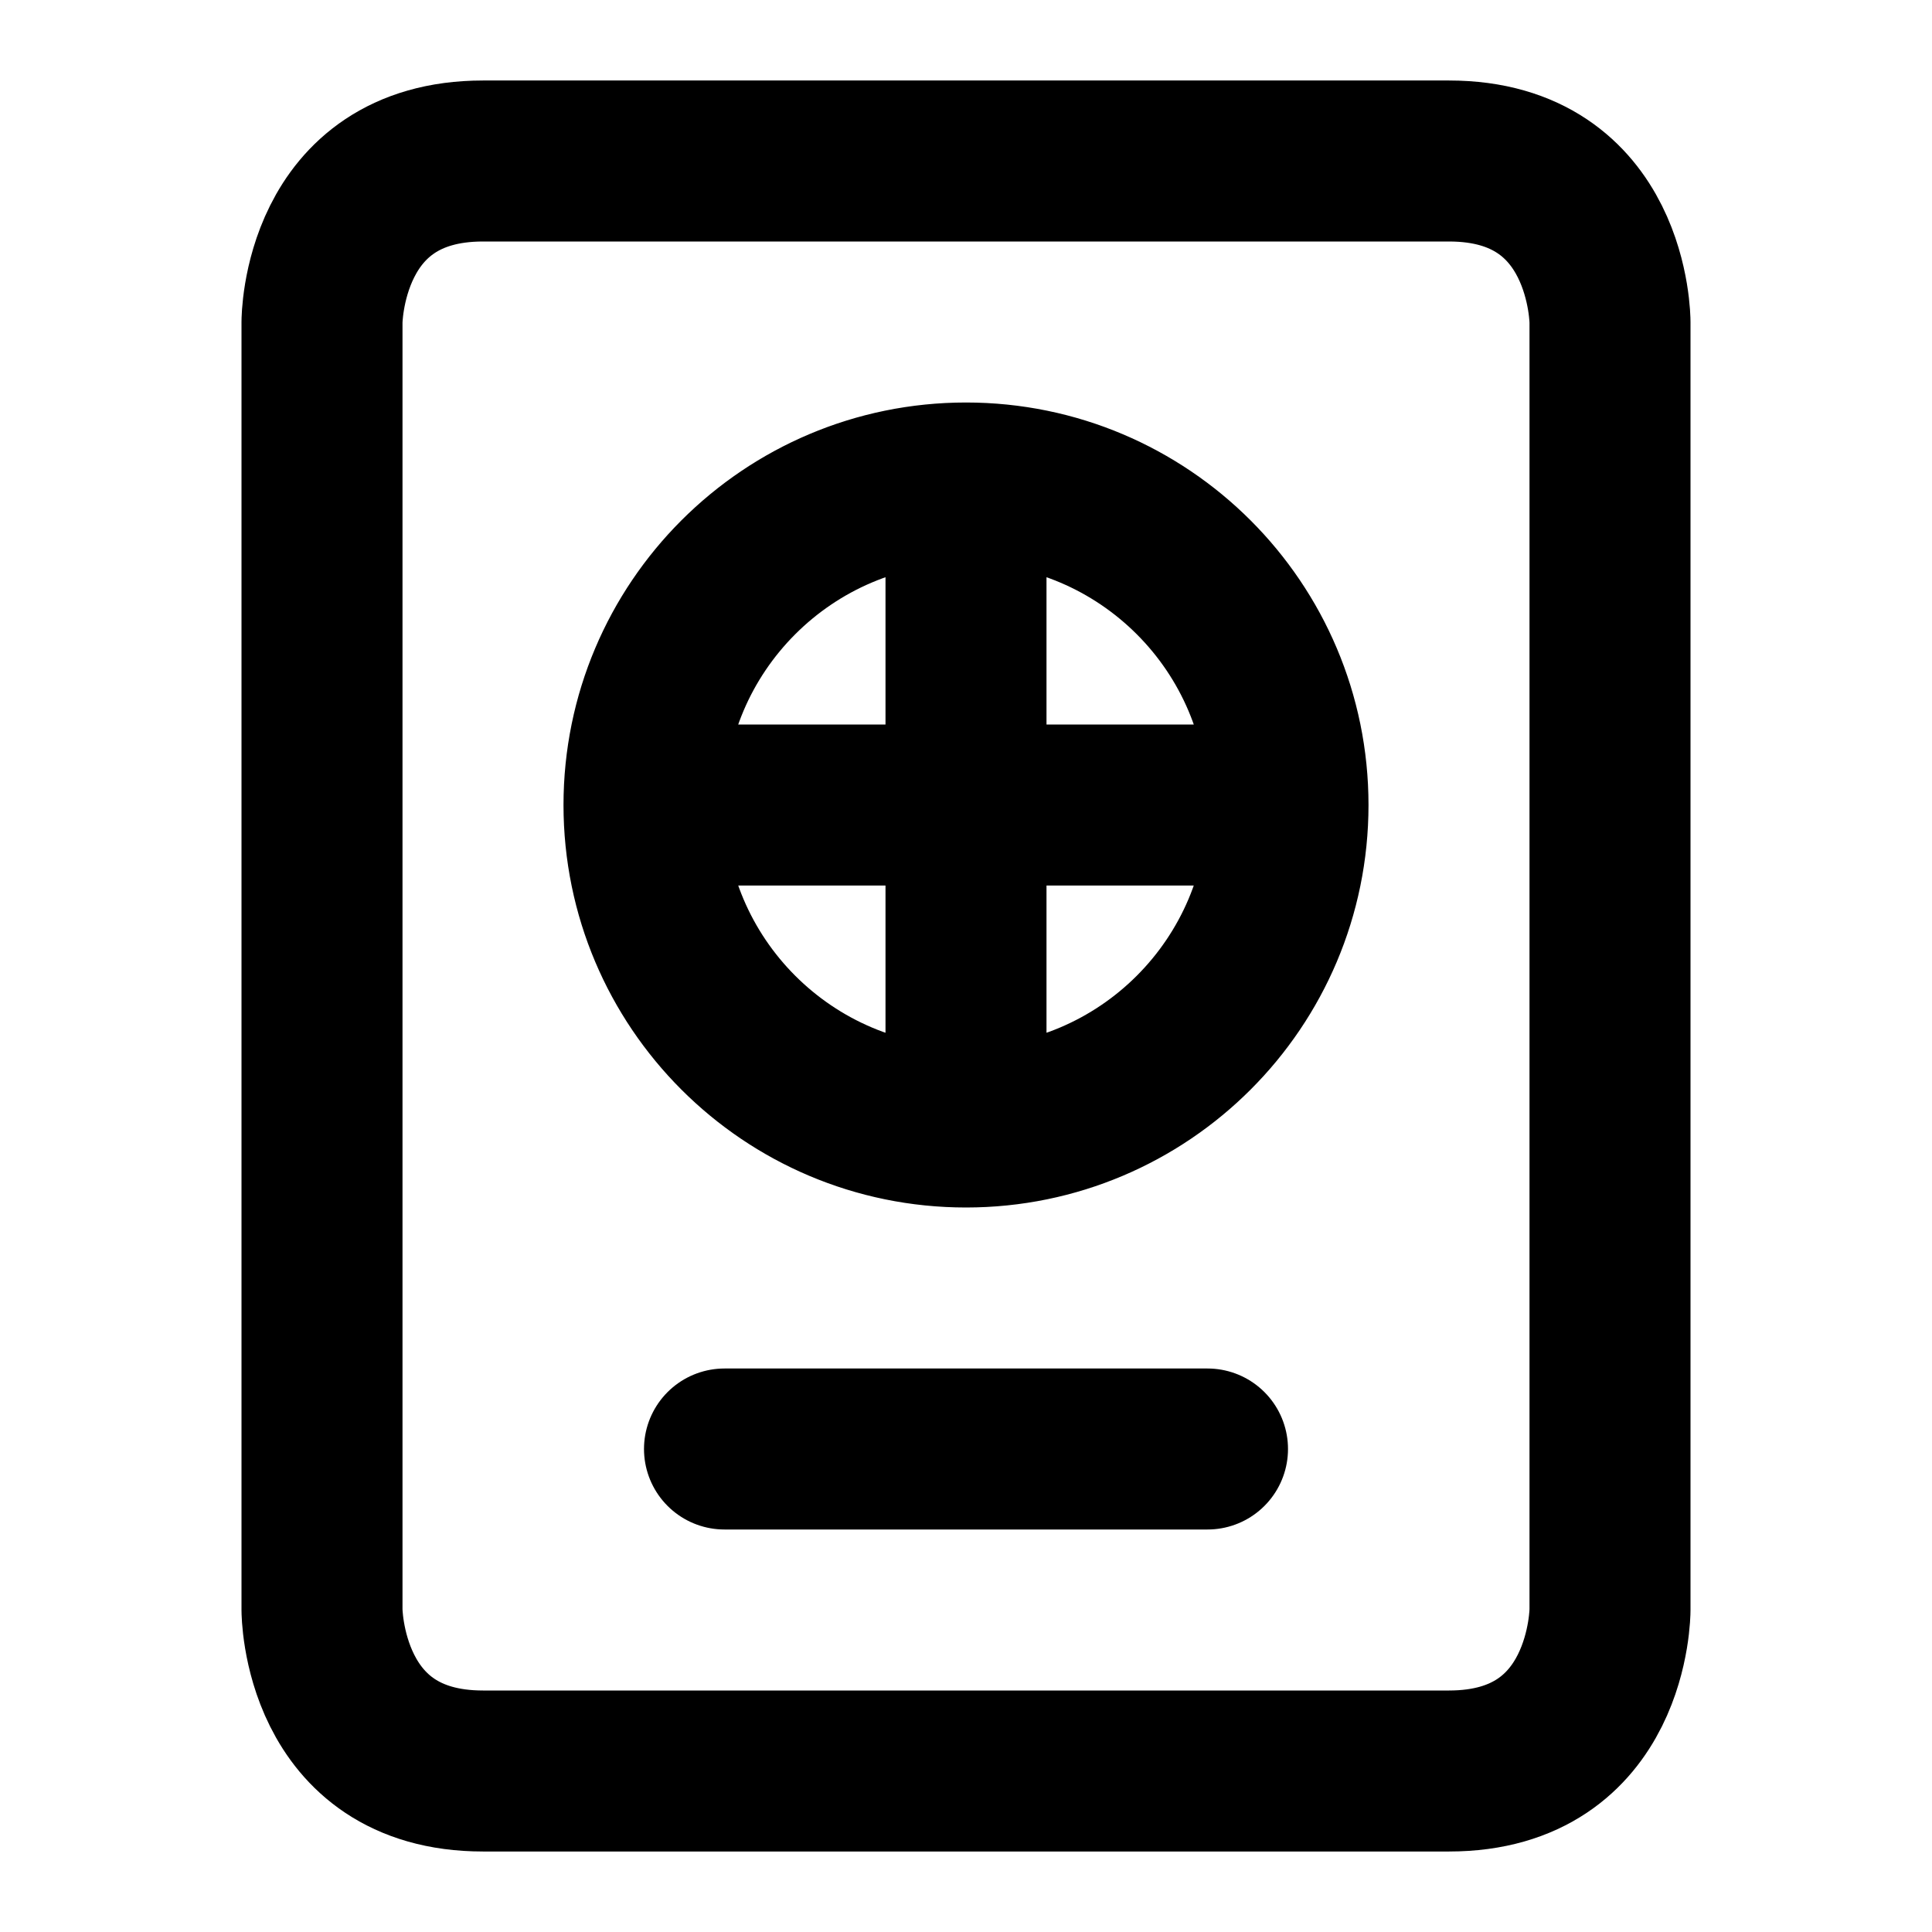 <svg xmlns="http://www.w3.org/2000/svg" viewBox="0 0 24 24" width="1em" height="1em">
<path fill="none" stroke="currentColor" stroke-linecap="round" stroke-linejoin="round" stroke-width="2" d="M6 2C4 2 4 4 4 4L4 20C4 20 4 22 6 22L18 22C20 22 20 20 20 20L20 4C20 4 20 2 18 2L6 2ZM9 18L15 18M8 10C8 7.791 9.791 6 12 6C14.209 6 16 7.791 16 10C16 12.209 14.209 14 12 14C9.791 14 8 12.209 8 10ZM12 6L12 14M8 10L16 10"/>
</svg>